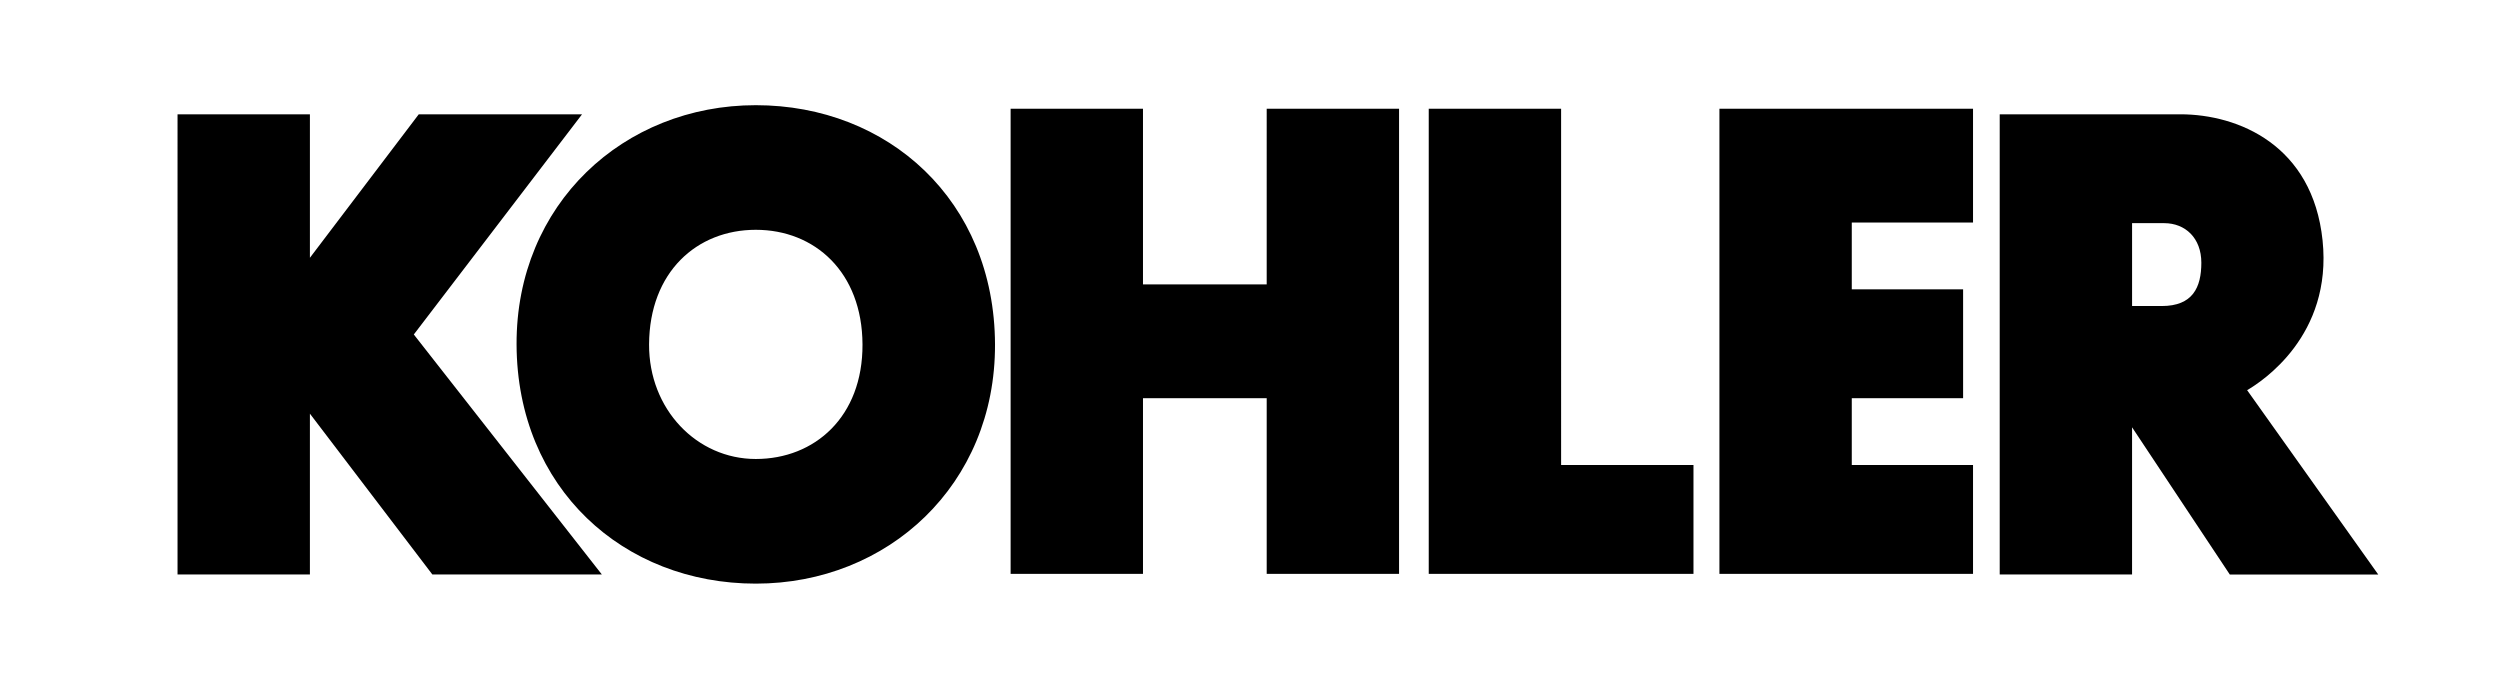 <?xml version="1.0" encoding="UTF-8"?>
<svg id="Capa_1" xmlns="http://www.w3.org/2000/svg" version="1.1" viewBox="0 0 1900 518">
  <!-- Generator: Adobe Illustrator 29.7.1, SVG Export Plug-In . SVG Version: 2.1.1 Build 8)  -->
  <defs>
    <style>
      .st0 {
        fill-rule: evenodd;
      }
    </style>
  </defs>
  <path class="st0" d="M134.93,86.87h100.6v109.05l82.73-109.05h124.1l-127.86,167.34,142.91,182.4h-128.81l-93.07-122.23v122.23h-100.6V86.87h0ZM1620.38,232.58h22.56c23.51,0,30.08-14.11,30.08-32.9s-12.22-30.08-28.2-30.08h-24.44v62.98h0ZM1620.38,436.61h-100.6V86.87h137.26c44.19,0,100.6,23.49,108.12,95.89s-46.07,107.19-57.34,113.77l99.64,140.09h-112.82l-74.27-111.88v111.87h0Z"/>
  <path class="st0" d="M768.07,436.15V82.64h100.6v133.49h94.02V82.64h100.59v353.51h-100.59v-133.51h-94.02v133.51h-100.6ZM1306.76,82.64h192.74v86.49h-92.15v50.77h84.61v82.73h-84.61v50.76h92.15v82.75h-192.74V82.64h0ZM1085.84,82.64v353.51h201.2v-82.75h-100.6V82.64h-100.6ZM574.4,348.83c-44.79,0-81.33-37.74-81.1-87.09.25-55.02,36.32-87.09,81.1-87.09s80.85,32.08,81.1,87.09c.26,55-36.31,87.09-81.1,87.09ZM574.4,443.56c100.42,0,182.18-75.11,181.81-181.81-.37-109.53-81.41-181.81-181.81-181.81s-182.18,75.11-181.81,181.81c.36,109.52,81.4,181.81,181.81,181.81h0Z"/>
</svg>